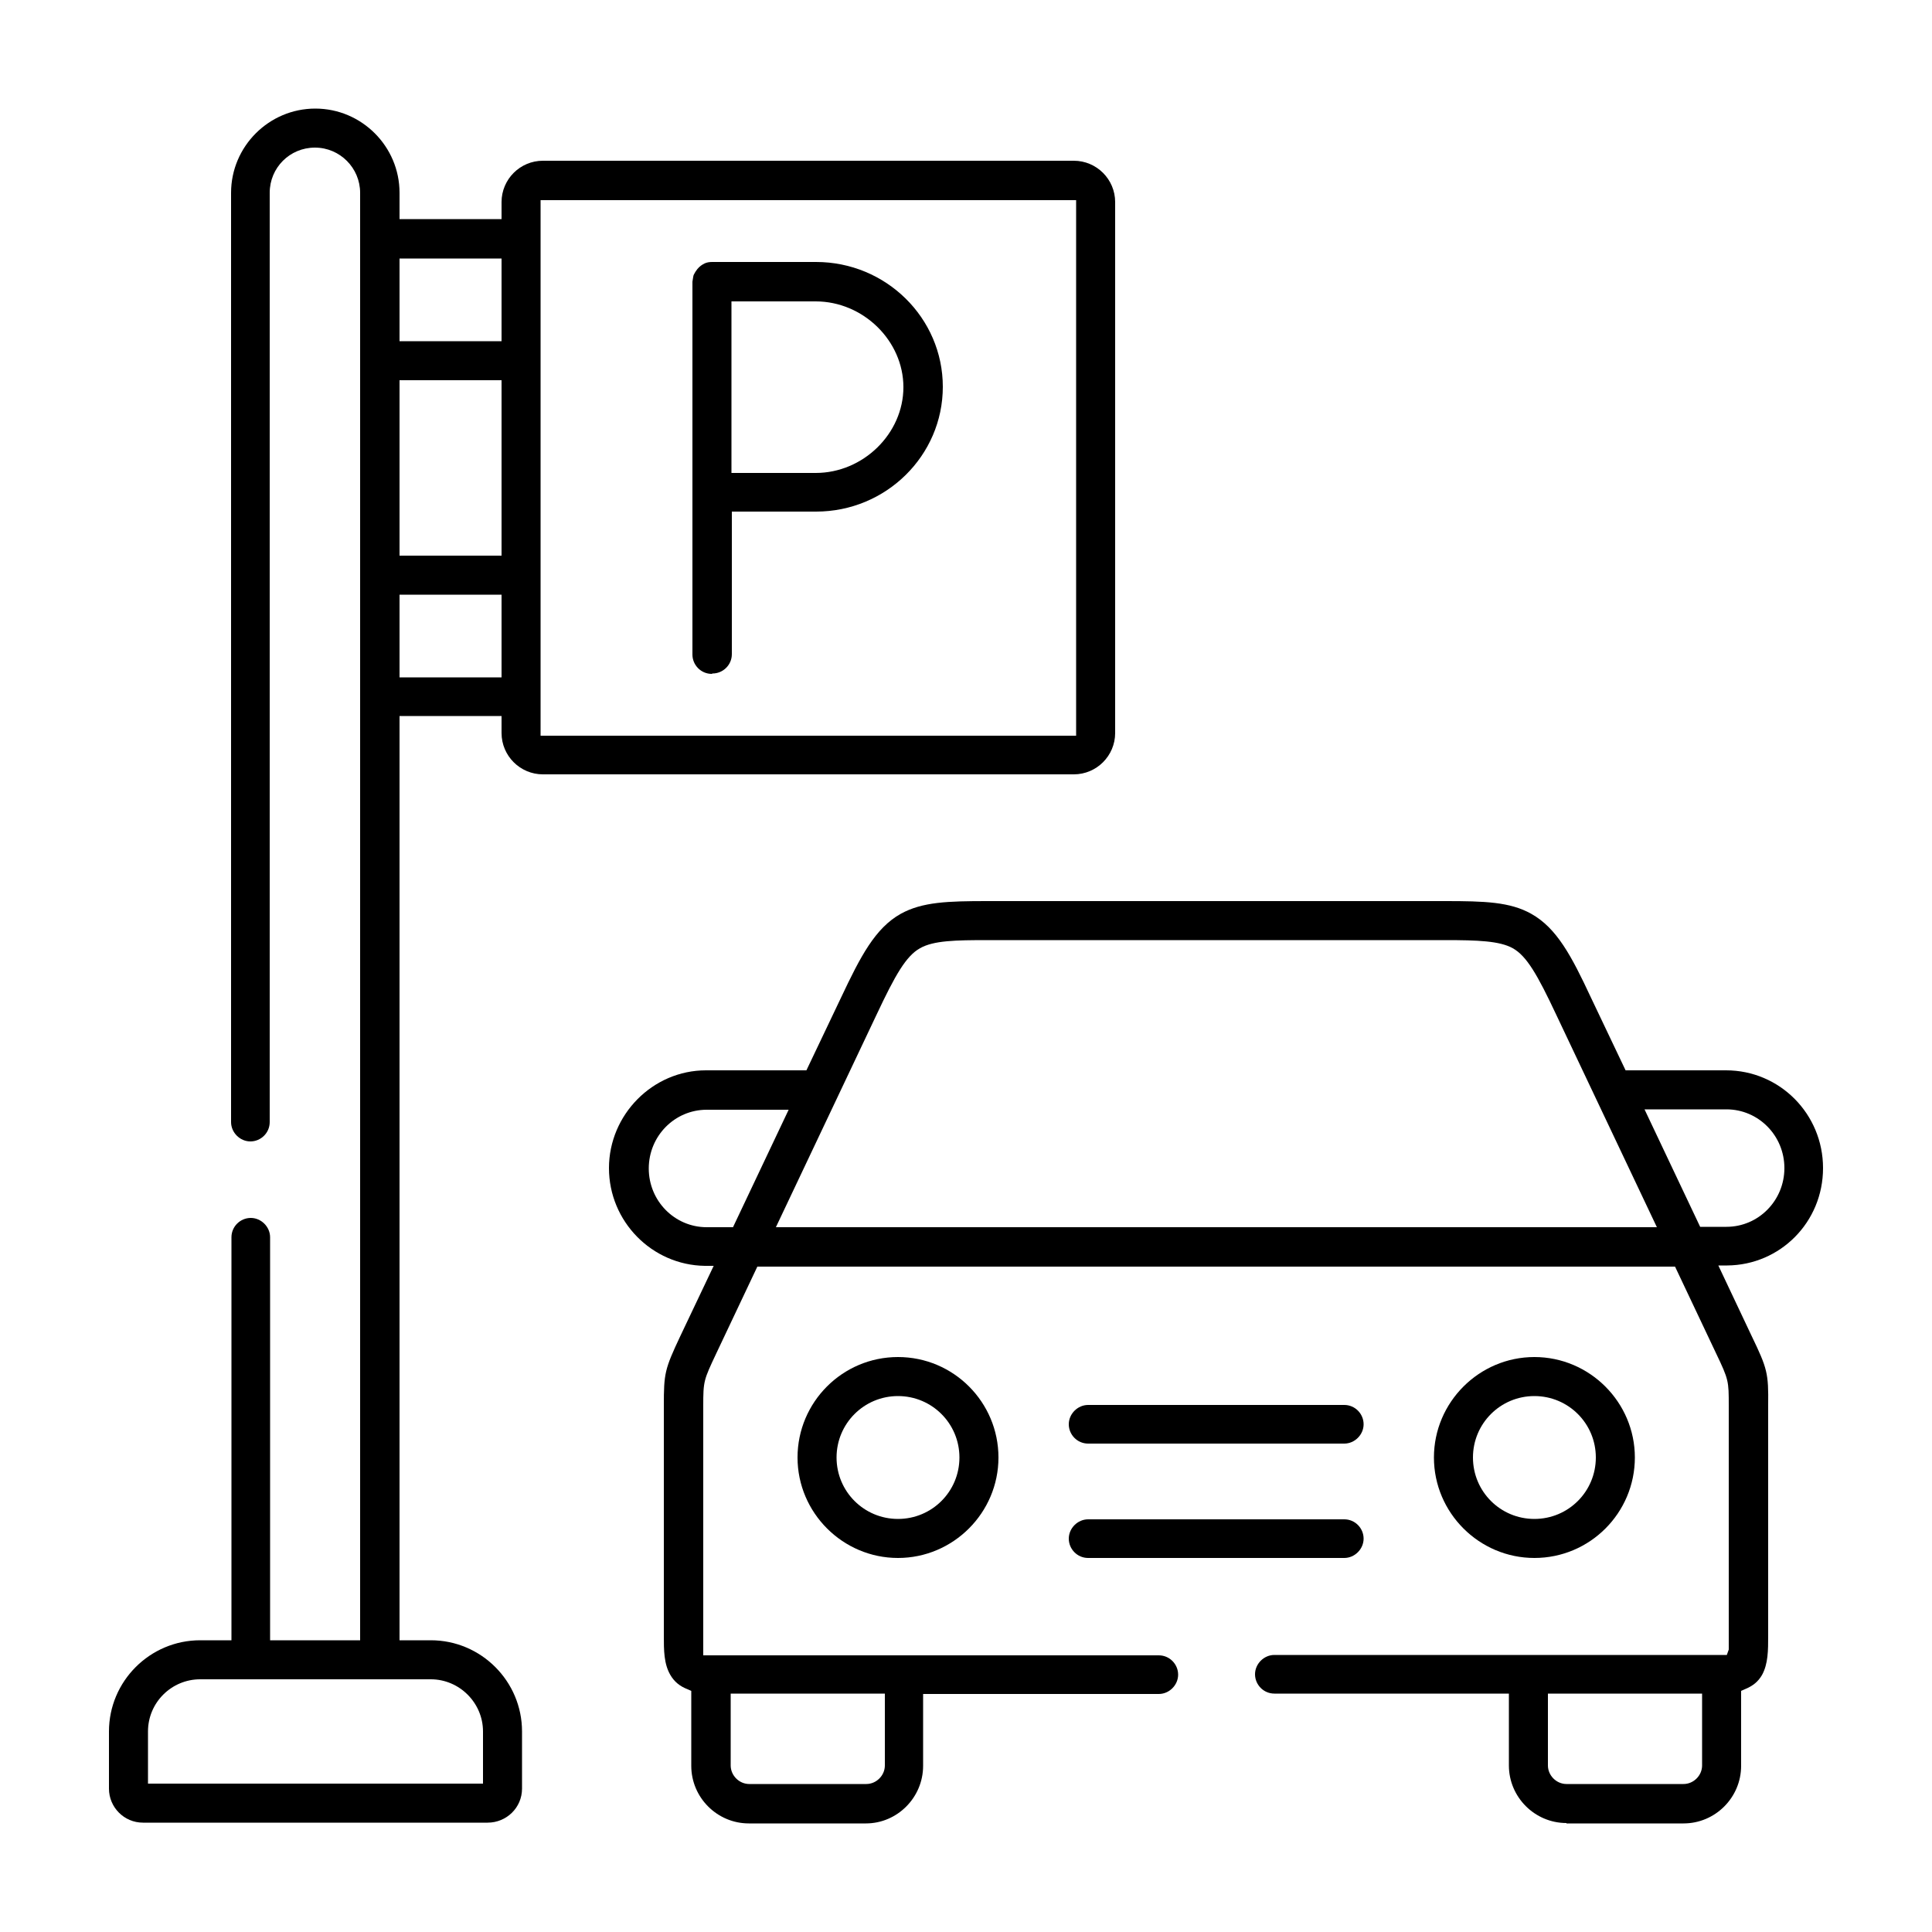 <?xml version="1.0" encoding="UTF-8"?>
<svg id="_レイヤー_2" data-name="レイヤー 2" xmlns="http://www.w3.org/2000/svg" viewBox="0 0 50 50">
  <defs>
    <style>
      .cls-1 {
        fill: none;
      }
    </style>
  </defs>
  <g id="_レイヤー_1-2" data-name="レイヤー 1">
    <g>
      <rect class="cls-1" width="50" height="50"/>
      <g>
        <path d="M3.7,47.17c-.49,0-.88-.4-.88-.88v-1.48c0-1.3,1.06-2.36,2.36-2.36h.81v-10.43c0-.28,.23-.5,.5-.5s.5,.23,.5,.5v10.43h2.33V4.99c0-.64-.52-1.17-1.17-1.17s-1.17,.52-1.17,1.17V29.04c0,.28-.23,.5-.5,.5s-.5-.23-.5-.5V4.99c0-1.2,.98-2.18,2.18-2.18s2.18,.98,2.18,2.18v.68h2.64v-.44c0-.59,.48-1.07,1.07-1.07h13.74c.59,0,1.07,.48,1.07,1.07v13.74c0,.59-.48,1.07-1.07,1.07H14.05c-.59,0-1.07-.48-1.07-1.07v-.44h-2.64v23.92h.81c1.3,0,2.36,1.06,2.36,2.36v1.48c0,.49-.4,.88-.89,.88H3.7Zm1.48-3.71c-.74,0-1.35,.6-1.35,1.35v1.35H12.5v-1.35c0-.74-.61-1.35-1.35-1.35H5.18ZM13.99,19.04h13.86V5.18H13.99v13.86Zm-3.65-1.51h2.64v-2.14h-2.64v2.14Zm0-3.15h2.64v-4.54h-2.64v4.54Zm0-5.55h2.64v-2.14h-2.64v2.14Z"/>
        <path d="M40.54,47.18c-.82,0-1.49-.67-1.49-1.49v-1.86h-6.07c-.28,0-.5-.23-.5-.5s.23-.5,.5-.5h11.71l.05-.14c0-.11,0-.26,0-.34v-5.97c0-.64,0-.67-.33-1.36l-1.06-2.24H19.6l-1.06,2.24c-.33,.7-.34,.72-.34,1.37v5.96c0,.09,0,.23,0,.35v.14s.14,0,.14,0h11.65c.28,0,.5,.23,.5,.5s-.23,.5-.5,.5h-6.1v1.86c0,.82-.67,1.49-1.48,1.49h-3.03c-.82,0-1.49-.67-1.49-1.49v-1.94l-.09-.04c-.21-.08-.35-.2-.45-.37-.17-.29-.17-.64-.17-1.02v-5.95c0-.84,.02-.94,.43-1.81l.86-1.81h-.23c-1.37-.02-2.48-1.15-2.48-2.53s1.13-2.53,2.51-2.53h2.6l.9-1.89c.5-1.06,.88-1.79,1.54-2.16,.56-.31,1.22-.33,2.25-.33h11.84c1.02,0,1.68,.02,2.23,.33,.66,.37,1.04,1.09,1.54,2.16l.9,1.89h2.6c1.39,0,2.51,1.13,2.51,2.53s-1.11,2.51-2.48,2.52h-.23s.86,1.82,.86,1.82c.41,.85,.44,.97,.43,1.8v5.96c0,.38,0,.73-.16,1.02-.1,.17-.23,.28-.45,.37l-.09,.04v1.94c0,.82-.67,1.49-1.49,1.49h-3.03Zm-.48-1.49c0,.26,.22,.48,.48,.48h3.03c.26,0,.48-.22,.48-.48v-1.86h-3.99v1.86Zm-21.15,0c0,.26,.22,.48,.48,.48h3.03c.26,0,.48-.22,.48-.48v-1.86h-3.99v1.86Zm25.09-13.94h.68c.83,0,1.5-.68,1.5-1.52s-.67-1.52-1.5-1.52h-2.12l1.44,3.04Zm-18.44-7.42c-.83,0-1.4,.01-1.75,.21-.36,.2-.64,.69-1.12,1.71l-2.61,5.51h22.8l-2.61-5.51c-.48-1.02-.76-1.51-1.12-1.71-.34-.19-.91-.21-1.75-.21h-11.84Zm-7.27,4.39c-.83,0-1.5,.68-1.5,1.52s.67,1.52,1.5,1.52h.68l1.44-3.04h-2.12Z"/>
        <path d="M28.16,37.36c-.28,0-.5-.23-.5-.5s.23-.5,.5-.5h6.63c.28,0,.5,.23,.5,.5s-.23,.5-.5,.5h-6.63Z"/>
        <path d="M28.16,40.32c-.28,0-.5-.23-.5-.5s.23-.5,.5-.5h6.63c.28,0,.5,.23,.5,.5s-.23,.5-.5,.5h-6.63Z"/>
        <path d="M39.71,40.32c-1.43,0-2.6-1.17-2.6-2.6s1.17-2.6,2.6-2.6,2.6,1.17,2.6,2.6-1.16,2.6-2.6,2.6Zm0-4.19c-.88,0-1.59,.71-1.59,1.59s.71,1.59,1.59,1.59,1.59-.71,1.59-1.59-.71-1.59-1.59-1.59Z"/>
        <path d="M23.24,40.32c-1.43,0-2.6-1.17-2.6-2.6s1.16-2.6,2.6-2.6,2.6,1.17,2.6,2.6-1.17,2.6-2.6,2.6Zm0-4.19c-.88,0-1.59,.71-1.59,1.59s.71,1.59,1.59,1.59,1.59-.71,1.59-1.59-.71-1.59-1.59-1.59Z"/>
        <path d="M18.42,17.44c-.28,0-.5-.23-.5-.5V7.29c.02-.11,.02-.16,.04-.19,.02-.04,.05-.09,.09-.14,.06-.07,.12-.11,.18-.14,.06-.03,.13-.04,.2-.04h2.69c1.81,0,3.28,1.45,3.28,3.23s-1.47,3.23-3.28,3.23c-.47,0-2.18,0-2.18,0v3.69c0,.28-.23,.5-.5,.5Zm.52-5.2s1.7,0,2.17,0c1.23,0,2.27-1.02,2.27-2.22s-1.04-2.22-2.27-2.22h-2.18v4.44Z"/>
      </g>
    </g>
  </g>
</svg>